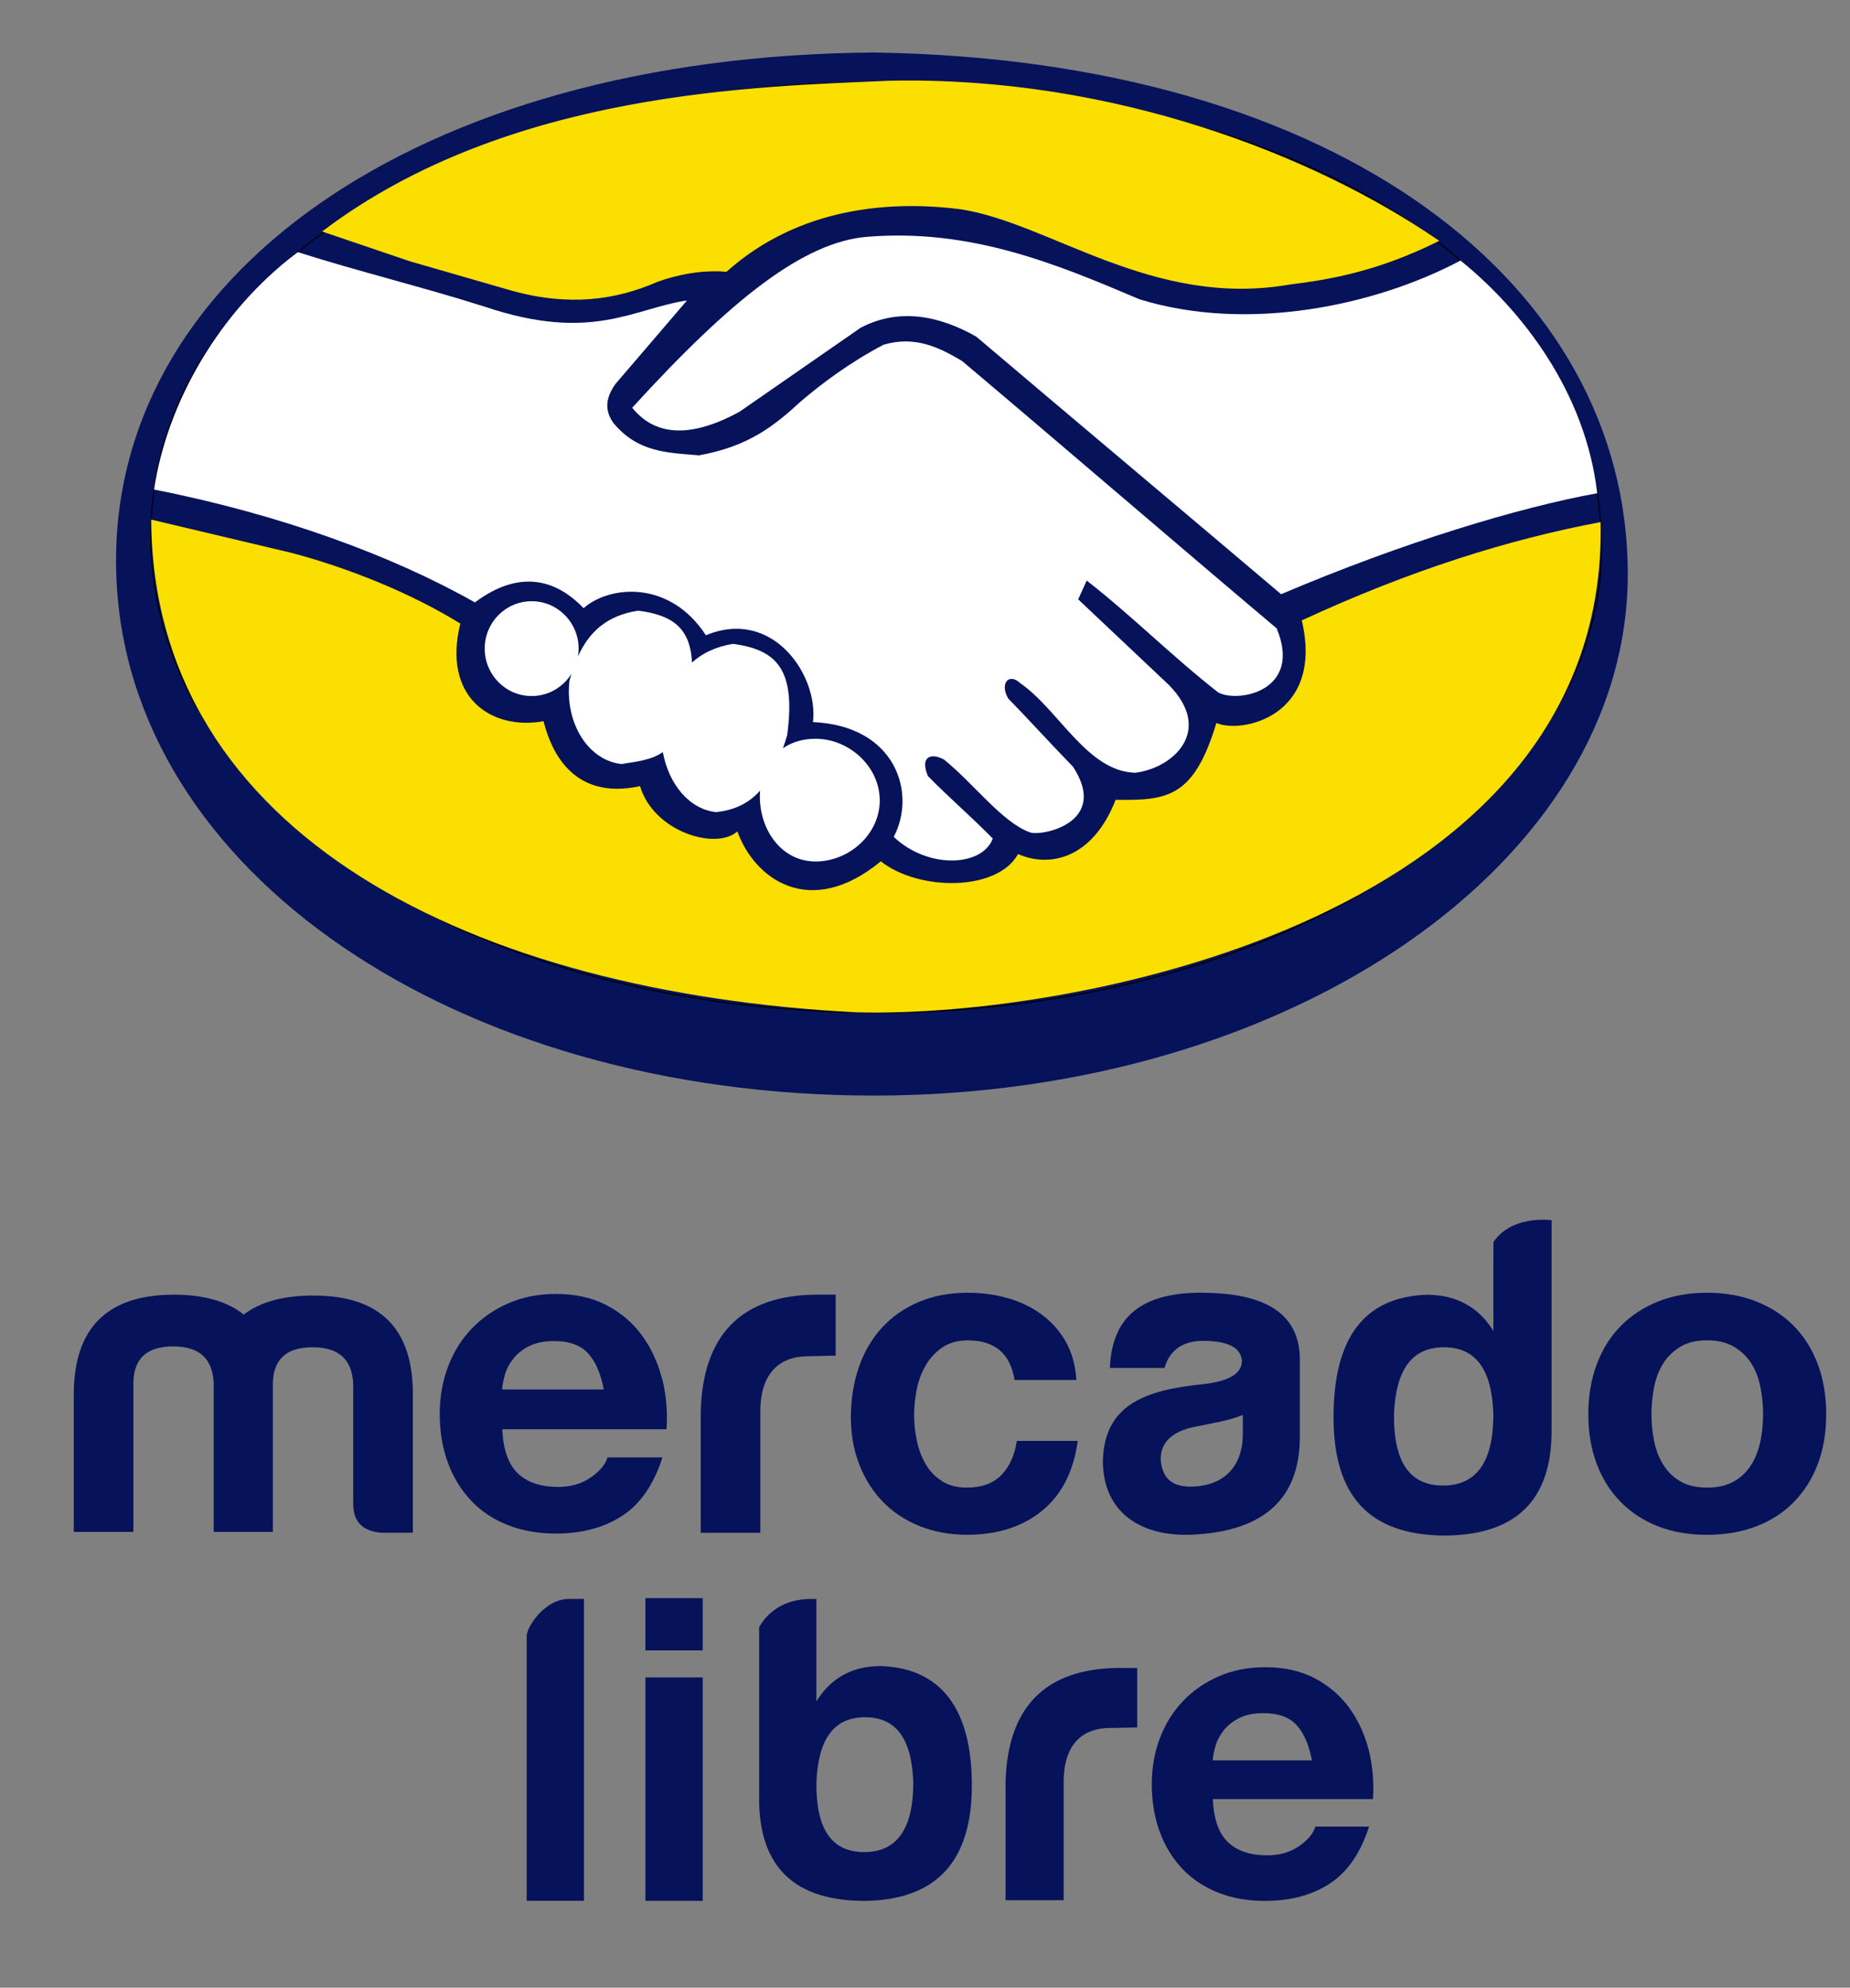 <?xml version="1.0" encoding="UTF-8"?>
<svg id="Capa_1" data-name="Capa 1" xmlns="http://www.w3.org/2000/svg" version="1.1" viewBox="0 0 325 349">
  <rect x="0" y="0" width="325" height="349" fill="#808080" stroke="none"/>
  <defs>
    <style>
      .cls-1, .cls-2, .cls-3, .cls-4 {
        stroke-width: 0px;
      }

      .cls-1, .cls-2, .cls-4 {
        fill-rule: evenodd;
      }

      .cls-1, .cls-3 {
        fill: #06125a;
      }

      .cls-5 {
        stroke: #fbdf00;
        stroke-width: .57px;
      }

      .cls-5, .cls-6 {
        fill: none;
      }

      .cls-2 {
        fill: #fbdf00;
      }

      .cls-6 {
        stroke: #000;
        stroke-width: .2px;
      }

      .cls-4 {
        fill: #fff;
      }
    </style>
  </defs>
  <rect class="cls-3" x="113.39" y="294.52" width="10.06" height="39.23"/>
  <path class="cls-1" d="M240.43,307.21c-.71-2.77-1.85-5.23-3.43-7.39-1.59-2.16-3.61-3.89-6.07-5.17-2.46-1.29-5.35-1.92-8.68-1.92-2.97,0-5.67.53-8.1,1.58-2.44,1.06-4.54,2.5-6.3,4.34-1.76,1.83-3.12,4.01-4.08,6.52-.96,2.52-1.43,5.23-1.43,8.15s.46,5.79,1.39,8.29c.93,2.52,2.25,4.68,3.96,6.49,1.71,1.81,3.8,3.2,6.26,4.19,2.47.98,5.23,1.47,8.3,1.47,4.43,0,8.2-1,11.32-3.02,3.12-2.01,5.43-5.35,6.94-10.03h-9.43c-.35,1.21-1.31,2.35-2.86,3.43-1.56,1.08-3.42,1.62-5.58,1.62-3.02,0-5.33-.78-6.94-2.34-1.61-1.55-2.49-4.07-2.64-7.54h28.13c.2-3.02-.05-5.91-.75-8.68ZM213.05,309.09c.05-.75.21-1.61.49-2.57.28-.95.76-1.86,1.44-2.71.68-.86,1.58-1.57,2.71-2.15,1.13-.58,2.55-.87,4.26-.87,2.61,0,4.56.71,5.84,2.11,1.28,1.41,2.18,3.47,2.68,6.19h-17.42Z"/>
  <path class="cls-1" d="M195.1,303.39c-5.6,0-8.24,3.61-8.24,9.43v20.81h-10.21v-20.65c.31-12.93,6.7-20.12,20.09-20.12h3.04v10.44l-4.67.1Z"/>
  <path class="cls-1" d="M154.77,292.52c-4.99,0-8.77,2.04-11.35,6.2v-17.97h-1.14c-5.02.06-7.65,2.74-8.92,4.93v30.14c0,12.03,6.28,18.01,18.76,17.93,12.41-.23,18.61-6.96,18.61-20.27s-5.3-20.58-15.96-20.95ZM151.82,325.19c-5.75,0-8.47-4.08-8.4-12.18.3-7.72,3.1-11.5,8.55-11.5s8.24,3.78,8.47,11.5c0,8.1-2.88,12.18-8.62,12.18Z"/>
  <path class="cls-1" d="M92.53,333.75v-46.53c0-1.51,3.12-6.48,7.43-6.48h2.63v53h-10.06Z"/>
  <rect class="cls-3" x="113.38" y="280.6" width="10.07" height="9.17"/>
  <path class="cls-1" d="M319.34,239.52c-.99-2.63-2.4-4.87-4.22-6.72-1.82-1.84-4.02-3.28-6.6-4.29-2.58-1.02-5.45-1.53-8.63-1.53s-6.04.51-8.59,1.53c-2.55,1.02-4.74,2.45-6.56,4.29-1.82,1.85-3.23,4.09-4.22,6.72-.99,2.63-1.49,5.56-1.49,8.79s.5,6.14,1.49,8.75c.99,2.61,2.39,4.83,4.22,6.68,1.83,1.85,4.01,3.27,6.56,4.26,2.55.99,5.41,1.48,8.59,1.48s6.05-.49,8.63-1.48c2.58-.99,4.78-2.41,6.6-4.26,1.82-1.85,3.23-4.07,4.22-6.68.98-2.6,1.48-5.52,1.48-8.75s-.5-6.16-1.48-8.79ZM309.27,253.03c-.32,1.53-.85,2.92-1.61,4.14-.75,1.23-1.77,2.2-3.04,2.93-1.28.73-2.85,1.09-4.73,1.09s-3.44-.36-4.69-1.09c-1.25-.73-2.25-1.7-3.01-2.93-.76-1.22-1.29-2.61-1.6-4.14-.31-1.54-.47-3.11-.47-4.73s.16-3.2.47-4.77c.31-1.56.84-2.94,1.6-4.14.75-1.2,1.76-2.17,3.01-2.93,1.25-.75,2.81-1.13,4.69-1.13s3.44.38,4.73,1.13c1.27.76,2.29,1.73,3.04,2.93.76,1.2,1.29,2.58,1.6,4.14.31,1.56.47,3.15.47,4.77s-.16,3.19-.46,4.73Z"/>
  <path class="cls-1" d="M170.04,235.34c-1.77,0-3.26.41-4.45,1.21-1.2.81-2.18,1.85-2.93,3.12-.75,1.28-1.29,2.68-1.6,4.22-.31,1.53-.47,3.06-.47,4.57s.16,2.94.47,4.45c.31,1.51.82,2.88,1.52,4.1.7,1.23,1.65,2.23,2.85,3.01,1.2.78,2.66,1.17,4.38,1.17,2.66,0,4.7-.74,6.13-2.23,1.43-1.49,2.33-3.48,2.69-5.97h10.7c-.73,5.36-2.81,9.45-6.25,12.26-3.44,2.81-7.84,4.22-13.2,4.22-3.02,0-5.79-.51-8.32-1.52-2.52-1.02-4.68-2.43-6.45-4.26-1.77-1.82-3.15-4-4.14-6.52-.99-2.52-1.49-5.3-1.49-8.32s.45-6.03,1.37-8.71c.91-2.68,2.25-5,4.02-6.95,1.77-1.95,3.93-3.48,6.48-4.57,2.55-1.09,5.47-1.64,8.75-1.64,2.4,0,4.7.31,6.91.94,2.21.62,4.2,1.57,5.94,2.85,1.75,1.27,3.16,2.86,4.26,4.76,1.09,1.9,1.72,4.16,1.88,6.76h-10.86c-.73-4.63-3.46-6.95-8.2-6.95Z"/>
  <path class="cls-1" d="M116.29,242.04c-.73-2.84-1.9-5.36-3.52-7.58-1.62-2.22-3.7-3.98-6.22-5.3-2.53-1.32-5.49-1.97-8.89-1.97-3.05,0-5.82.54-8.31,1.62-2.5,1.08-4.65,2.56-6.46,4.45-1.81,1.88-3.2,4.11-4.18,6.69-.98,2.58-1.46,5.36-1.46,8.36s.48,5.93,1.43,8.5c.95,2.58,2.31,4.79,4.06,6.65,1.75,1.86,3.89,3.29,6.42,4.29,2.53,1,5.36,1.51,8.51,1.51,4.54,0,8.4-1.03,11.6-3.09,3.2-2.06,5.57-5.49,7.11-10.28h-9.66c-.36,1.23-1.34,2.41-2.94,3.52-1.59,1.11-3.5,1.66-5.72,1.66-3.09,0-5.47-.8-7.11-2.4-1.65-1.59-2.56-4.18-2.71-7.73h28.85c.21-3.09-.05-6.06-.77-8.89ZM88.21,243.97c.05-.77.22-1.65.5-2.63.28-.98.77-1.91,1.47-2.79.7-.88,1.62-1.61,2.78-2.2,1.16-.59,2.62-.89,4.37-.89,2.68,0,4.68.72,5.99,2.17,1.32,1.44,2.23,3.56,2.75,6.34h-17.87Z"/>
  <path class="cls-1" d="M262.37,218.05l-.02,2.56v13.08c-2.64-4.27-6.59-6.36-11.71-6.36-10.94.39-16.37,7.52-16.37,21.49s6.36,20.55,19.08,20.79c12.8.07,19.23-6.05,19.23-18.39v-36.98s-6.94-.99-10.21,3.82ZM253.5,260.83c-5.9,0-8.69-4.19-8.61-12.49.31-7.91,3.18-11.79,8.77-11.79s8.45,3.88,8.69,11.79c0,8.3-2.95,12.49-8.84,12.49Z"/>
  <path class="cls-1" d="M211.04,226.97c-11.71,0-15.7,5.28-16.07,13.21h9.61c.54-1.93,2.1-4.82,6.93-4.76,4.27.06,6.44,1.17,6.67,3.49,0,2.25-2.25,3.57-6.67,4.11-10.39,1.01-17.53,3.65-17.76,13.5,0,9.07,6.82,13.65,16.68,12.88,11.09-.78,17.92-5.82,17.92-17.14v-13.96c-.23-7.6-5.97-11.32-17.3-11.32ZM218.33,251.79c0,5.82-3.49,9.23-9.23,9.23-3.26,0-4.97-1.55-5.2-4.81,0-3.02,2.09-4.96,6.2-5.74,3.03-.62,5.82-1.04,8.23-2.04v3.36Z"/>
  <path class="cls-1" d="M142.02,238.13c-5.74,0-8.45,3.7-8.45,9.67v21.33h-10.47v-21.18c.31-13.27,6.86-20.64,20.59-20.64h3.11v10.71l-4.79.1Z"/>
  <path class="cls-1" d="M67.17,269.13c-3.41-.23-5.12-1.86-5.12-5.12v-21.1c-.23-4.26-2.56-6.36-7.14-6.36s-6.9,2.1-6.98,6.36v26.06h-10.39v-26.21c-.23-4.27-2.56-6.36-7.13-6.36s-6.91,2.1-6.98,6.36v26.21h-10.47v-24.12c0-11.71,5.9-17.53,17.61-17.53,5.27,0,9.31,1.16,12.25,3.49,2.95-2.25,6.98-3.34,12.26-3.34,11.71,0,17.53,5.82,17.45,17.53v24.12h-5.35Z"/>
  <path class="cls-1" d="M153.51,9.22c82.15,1.2,132.45,41,132.45,91.57s-59.3,91.57-132.45,91.57S22.23,153.21,20.43,100.98C18.62,48.75,73.16,9.82,153.51,9.22Z"/>
  <path class="cls-6" d="M154.25,14.43c78.83,1.07,127.1,36.57,127.1,81.67s-56.91,81.68-127.1,81.68S28.27,142.85,26.54,96.27c-.82-22,10.43-41.36,30.65-55.72,22.59-16.04,56.38-25.84,97.06-26.12Z"/>
  <path class="cls-2" d="M72.17,45.63c5.9,1.7,11.8,3.4,17.7,5.1,10.05,2.82,18.25,1.68,25.5-1.5,3.45-1.26,7.88-2.16,12.15-1.8,12.9-11.45,29.1-12.55,41.4-10.95,15.71,2.45,33.65,17.38,57.6,13.2,7.66-.93,15.69-2.49,25.76-7.43-21.48-14.66-56.73-28.62-95.95-27.79-23.11,1-66.69,1.79-99.14,26.09,4.99,1.7,9.99,3.39,14.98,5.08Z"/>
  <path class="cls-5" d="M72.17,45.63c5.9,1.7,11.8,3.4,17.7,5.1,10.05,2.82,18.25,1.68,25.5-1.5,3.45-1.26,7.88-2.16,12.15-1.8,12.9-11.45,29.1-12.55,41.4-10.95,15.71,2.45,33.65,17.38,57.6,13.2,7.66-.93,15.69-2.49,25.76-7.43-21.48-14.66-56.73-28.62-95.95-27.79-23.11,1-66.69,1.79-99.14,26.09,4.99,1.7,9.99,3.39,14.98,5.08Z"/>
  <path class="cls-2" d="M51.25,97.08c10,2.65,20.97,7.06,29.62,12.41-3.2,12.9,5.38,18.79,14.62,17.14,1.15,4.55,4.7,14.05,16.95,11.4,2.4,8.05,13.35,11.3,17.1,7.95,3,8.35,12.75,15.5,25.2,5.25,6.65,5.25,20.46,5.33,24.11-1.28,5.38,2.4,13.04.98,17.14-9.52,9.2.15,13.75-.45,17.7-13.5,4.25,1.95,19-1.05,15-18,19.11-8.84,36.45-14.25,52.5-17.26,1.45,68.89-91.3,87.09-130.66,86.08-67.09-3.43-123.68-30.99-123.97-86.52,8.23,1.95,16.45,3.9,24.68,5.85Z"/>
  <path class="cls-4" d="M256.59,45.74c-15.12,8.02-37.51,12.65-56.43,6.8-14.65-6.23-29.68-12.48-48-10.95-10.97,1-23.48,10.7-41.1,30,3.53,4.37,9.32,5.91,18.86.7,7.2-5,14.1-9.76,21.3-14.76,6.83-3.55,13.86-2.07,20.29,1.58,17.91,15.18,35.64,30.05,53.55,45.22,21.54-9.16,41.92-15.26,55.54-17.73-2.09-17.73-13.07-31.98-24.02-40.86Z"/>
  <path class="cls-4" d="M120.71,52.73c-4.2,4.9-8.4,9.8-12.6,14.7-2.04,2.87-1.66,5.03-.3,6.9,4.33,5.16,9.56,5.15,15,5.62,8.57-1.57,12.99-4.98,17.85-9.45,3.76-3.22,8.78-6.95,14.55-9.97,5.4-1.6,9.6.34,13.8,2.85,18.5,15.6,36.77,31.35,55.27,46.95,4.59,10.99-6.77,13.14-10.27,11.25-8.3-6.5-14.8-13.15-23.1-19.65-.5,1.1-1,2.2-1.5,3.3l15.9,15c7.96,8.04.85,14.6-5.85,15.45-8.45-.2-13.45-11.05-20.25-15.75-1.99-1.84-3.61.06-2.1,2.7,3.8,3.9,7.6,8.1,11.4,12,6.55,10.02-5.95,12.32-7.65,11.48-4.79-1.73-9.82-8.55-15.02-12.75-2.29-1.24-4.26-.53-2.83,2.89,3.7,3.8,7.7,7.19,11.4,10.99-1.9,5-11.45,5.35-17.4-.3,4.05-7.7.36-19.51-14.19-20.16,1-8.15-7.06-20.14-18.81-15.24-6.35-9.75-16.9-8.78-21.49-4.76-4.4-4.6-10.79-7.21-19.09-1.01-14.36-8.13-34.06-15.43-56.37-19.82,2.28-15.14,11.3-31.21,25.25-41.68,10.8,3.43,22.12,6.17,32.92,9.6,18.75,6.3,26.08.27,35.48-1.12Z"/>
  <path class="cls-4" d="M143.27,129.71c5.9,0,11.28,4.88,11.28,10.83s-5.38,10.72-11.28,10.72-9.78-5.43-9.78-11.38c0-.36.01-.72.04-1.06-2.05,2.28-4.56,3.45-7.77,3.77-4.67-.53-8.27-4.87-9.32-10.54-2.01,1.41-4.46,1.64-7.25,2.1-5.86-.63-9.96-7.17-9.16-14.61.12-.42.23-.83.36-1.24-1.46,2.35-4.05,3.91-6.99,3.91-4.56,0-8.25-3.73-8.25-8.33s3.69-8.32,8.25-8.32,8.25,3.73,8.25,8.32c0,.46-.04.92-.11,1.36,1.87-4.1,4.88-7.14,10.55-8.02,5.98.75,9.17,2.97,9.48,9.1,1.8-1.62,4.12-2.77,7.2-3.27,7.81,1.04,11.05,4.61,9.52,16.03-.24.8-.48,1.57-.74,2.29,1.55-1.06,3.48-1.66,5.69-1.66Z"/>
</svg>